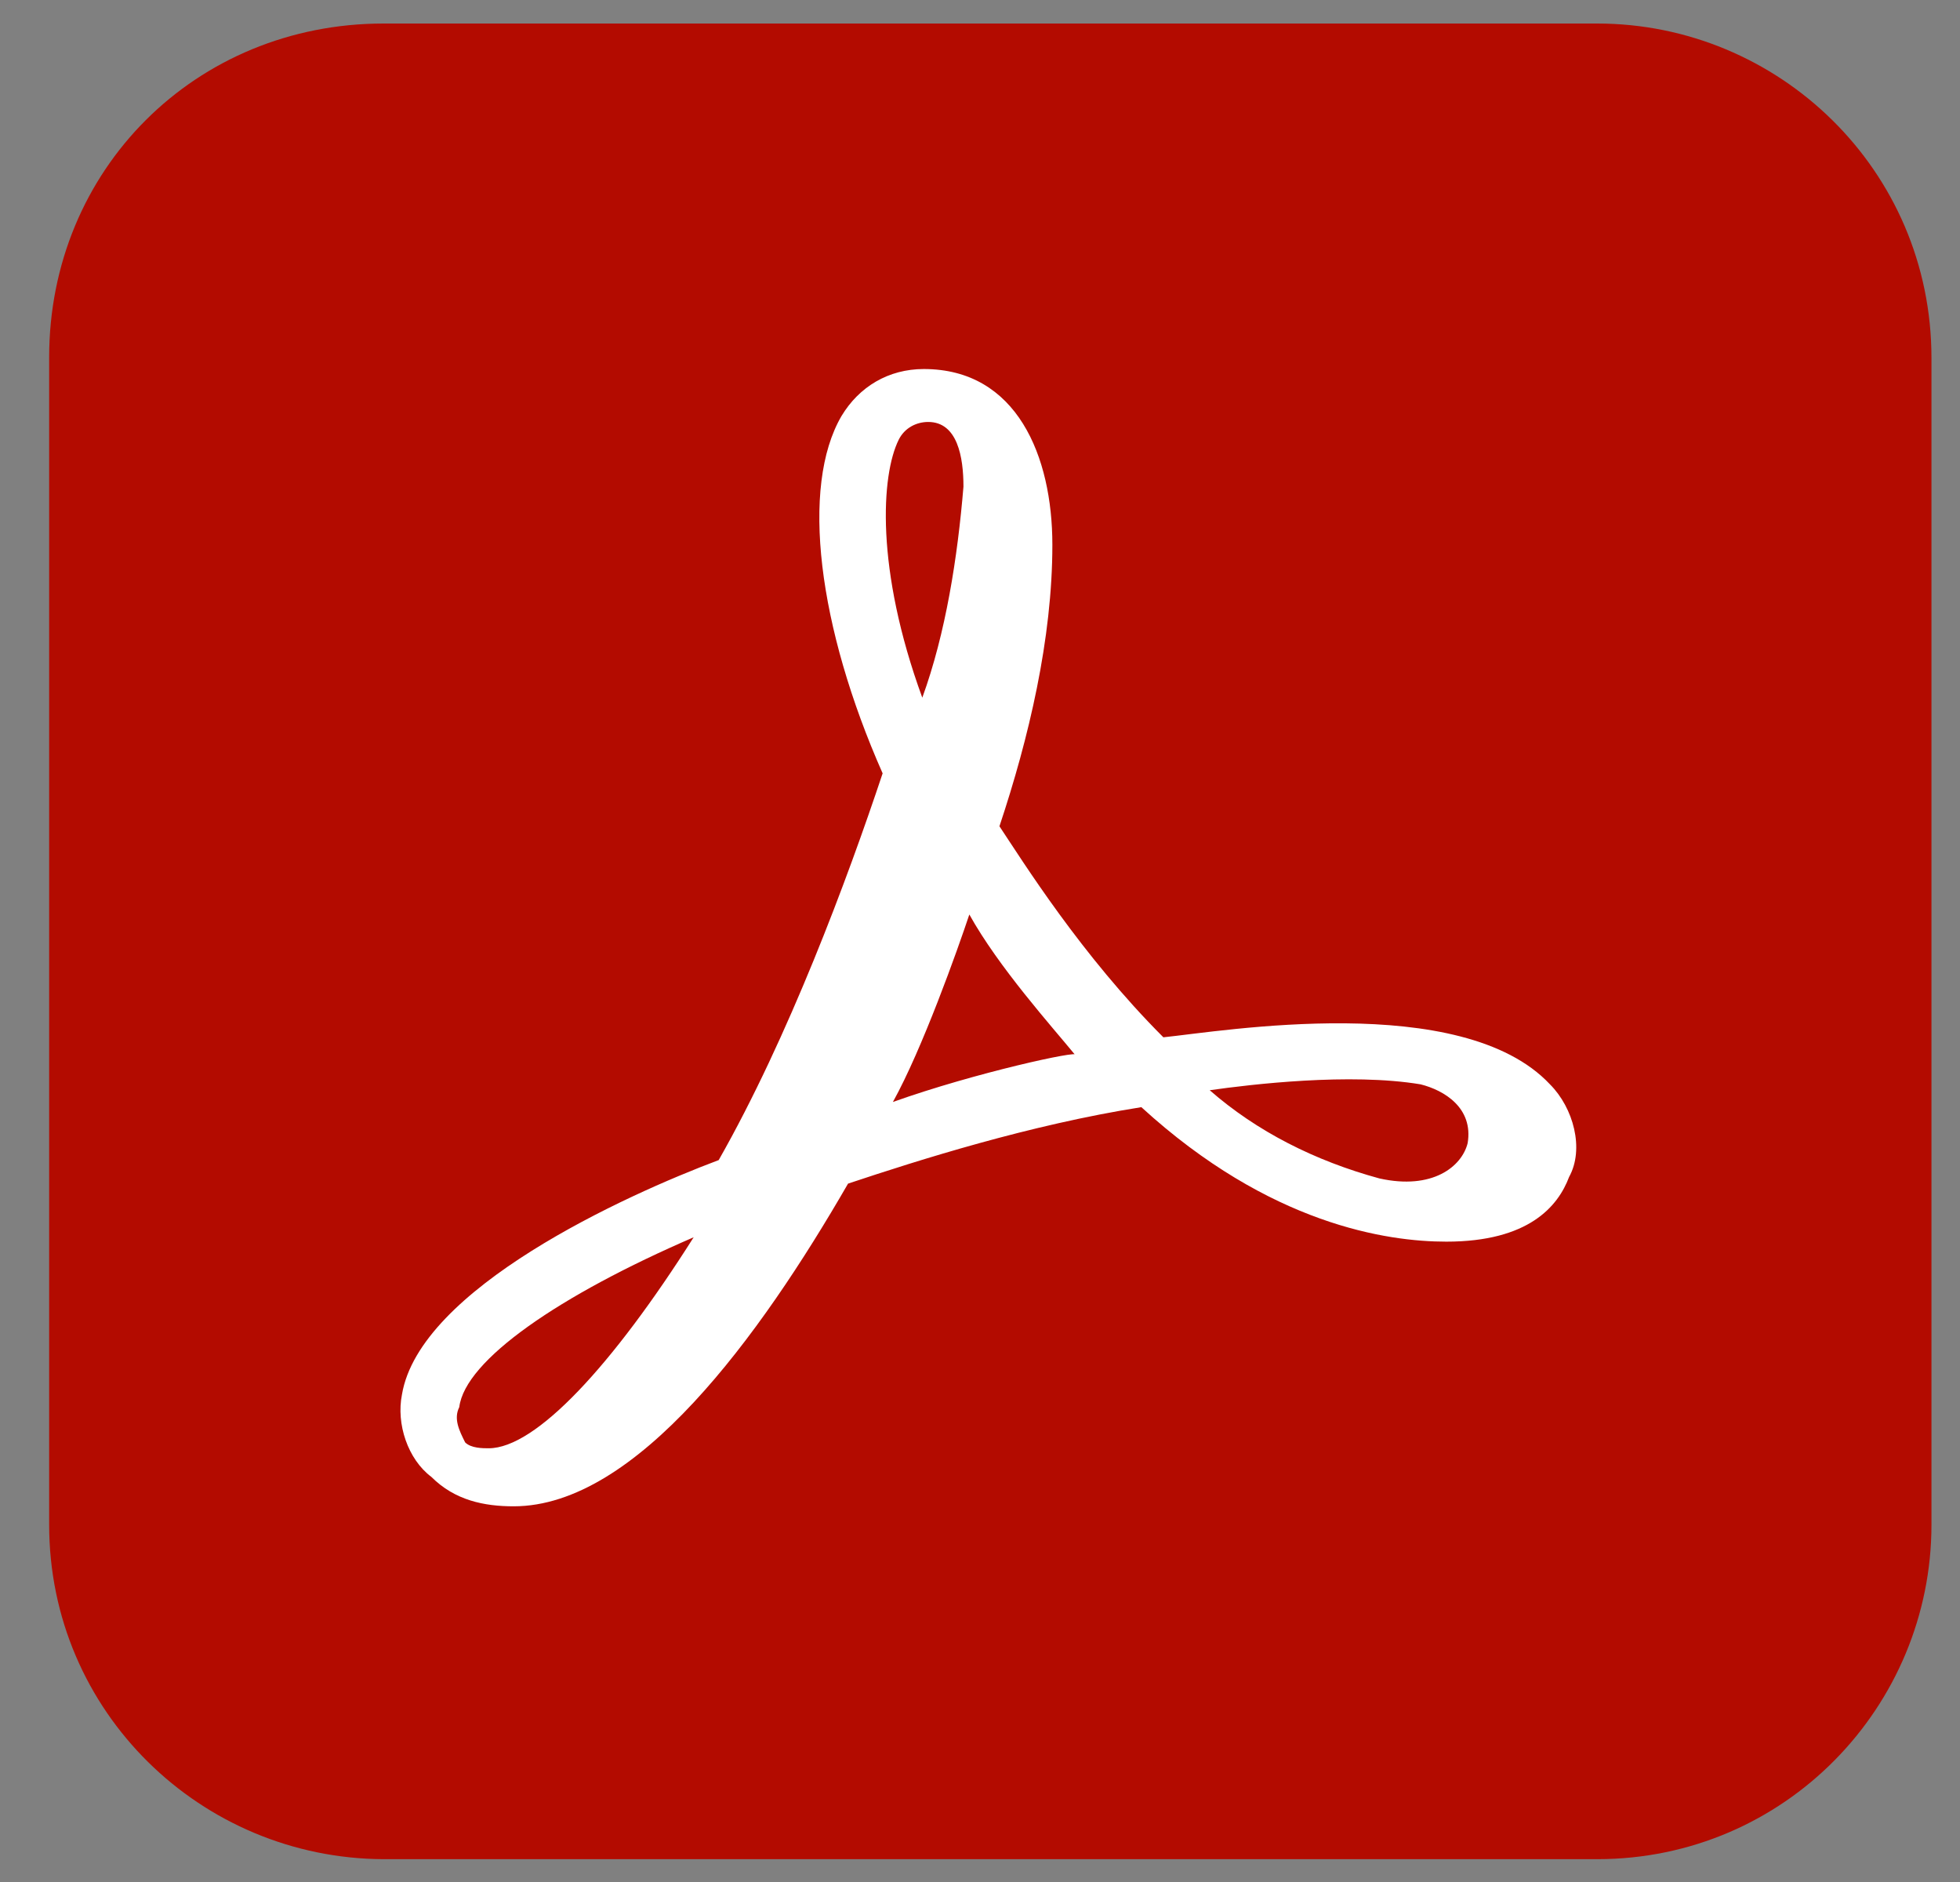 <svg width="25" height="24" viewBox="0 0 25 24" fill="none" xmlns="http://www.w3.org/2000/svg">
<rect x="0" y="0" width="25" height="24" fill="#808080" stroke="none"/>
<path d="M4.893 0.3H20.371C22.686 0.3 24.636 2.165 24.636 4.565V19.444C24.636 21.759 22.771 23.709 20.371 23.709H4.893C2.568 23.7 0.627 21.834 0.627 19.444V4.556C0.627 2.165 2.493 0.3 4.893 0.3Z" fill="#B30B00"/>
<path d="M19.77 13.828C18.645 12.628 15.58 13.153 14.839 13.228C13.789 12.178 13.048 10.987 12.748 10.537C13.123 9.412 13.423 8.147 13.423 6.947C13.423 5.822 12.973 4.706 11.783 4.706C11.333 4.706 10.958 4.931 10.733 5.306C10.208 6.206 10.433 7.997 11.258 9.862C10.808 11.212 10.058 13.228 9.167 14.794C7.967 15.244 5.352 16.434 5.127 17.784C5.052 18.159 5.202 18.609 5.502 18.834C5.802 19.134 6.177 19.209 6.552 19.209C8.117 19.209 9.692 17.044 10.817 15.094C11.717 14.794 13.133 14.344 14.558 14.119C16.198 15.619 17.698 15.834 18.448 15.834C19.498 15.834 19.873 15.384 20.014 15.009C20.211 14.653 20.07 14.128 19.77 13.828ZM18.72 14.578C18.645 14.878 18.27 15.178 17.595 15.028C16.77 14.803 16.03 14.428 15.43 13.903C15.955 13.828 17.22 13.678 18.12 13.828C18.42 13.903 18.795 14.128 18.72 14.578ZM11.464 5.606C11.539 5.456 11.689 5.381 11.839 5.381C12.214 5.381 12.289 5.831 12.289 6.206C12.214 7.106 12.064 8.072 11.764 8.897C11.164 7.256 11.239 6.056 11.464 5.606ZM11.389 14.053C11.764 13.378 12.214 12.112 12.364 11.662C12.739 12.337 13.414 13.087 13.714 13.453C13.789 13.387 12.439 13.678 11.389 14.053ZM8.848 15.778C7.808 17.419 6.833 18.469 6.233 18.469C6.158 18.469 6.008 18.469 5.933 18.394C5.858 18.244 5.783 18.094 5.858 17.944C5.933 17.344 7.133 16.519 8.848 15.778Z" fill="white"/>
</svg>
